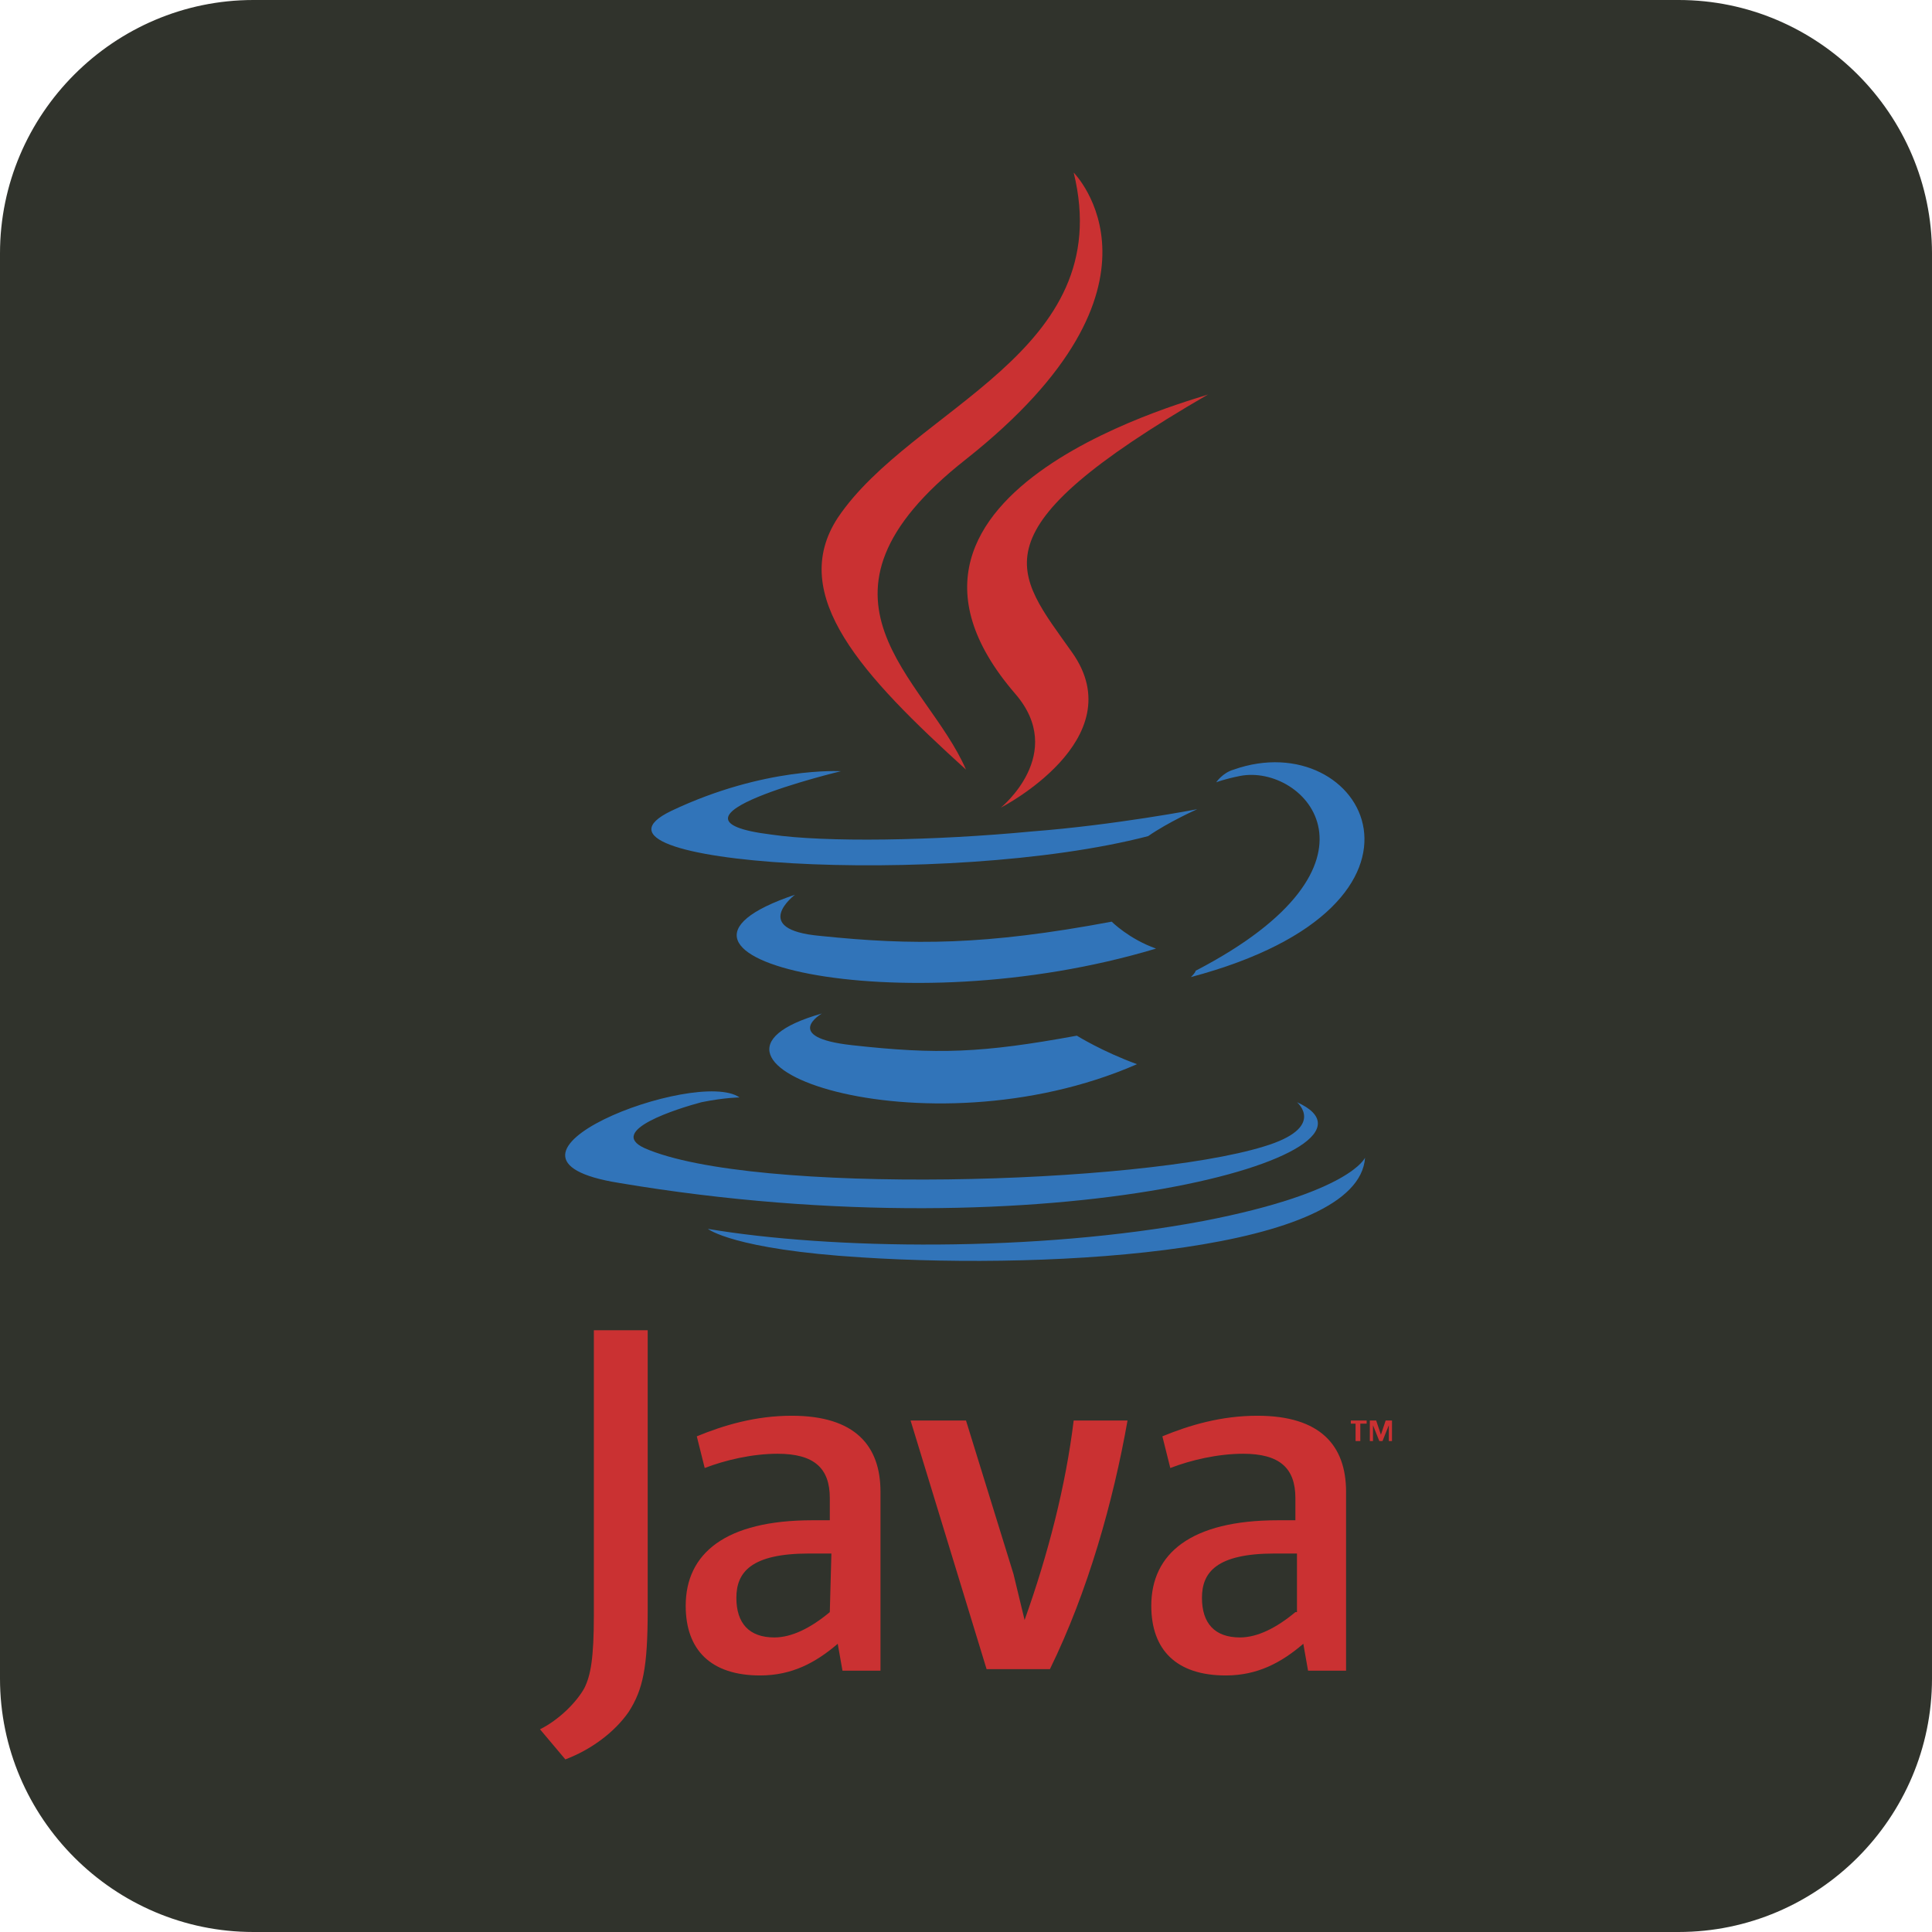 <svg xmlns="http://www.w3.org/2000/svg" xmlns:xlink="http://www.w3.org/1999/xlink" id="Layer_1" x="0px" y="0px" viewBox="0 0 122 122" style="enable-background:new 0 0 122 122;" xml:space="preserve"><style type="text/css">	.st0{fill:#30332C;}	.st1{fill-rule:evenodd;clip-rule:evenodd;fill:#3174B9;}	.st2{fill-rule:evenodd;clip-rule:evenodd;fill:#CA3132;}</style><path class="st0" d="M16,0h90c8.8,0,16,7.2,16,16v90c0,8.8-7.2,16-16,16H16c-8.8,0-16-7.2-16-16V16C0,7.2,7.2,0,16,0z"></path><g>	<path class="st1" d="M51.9,64c0,0-2.6,1.5,1.9,2c5.4,0.6,8.2,0.5,14.2-0.6c0,0,1.6,1,3.8,1.8C58.3,73.1,41.3,67,51.9,64z   M50.2,56.5c0,0-2.9,2.2,1.6,2.6c5.8,0.6,10.4,0.6,18.4-0.9c0,0,1.1,1.1,2.8,1.7C56.7,64.8,38.6,60.4,50.2,56.5z"></path>	<path class="st2" d="M64.1,43.8c3.3,3.8-0.9,7.2-0.9,7.2s8.4-4.3,4.5-9.8c-3.6-5.1-6.4-7.6,8.6-16.3C76.4,25,52.9,30.8,64.1,43.8z"></path>	<path class="st1" d="M81.9,69.6c0,0,1.9,1.6-2.1,2.8c-7.8,2.4-32.3,3.1-39.1,0.1c-2.4-1.1,2.1-2.5,3.6-2.9c1.5-0.3,2.4-0.3,2.4-0.3  c-2.7-1.9-17.6,3.8-7.6,5.4C66.4,79.3,89,72.8,81.9,69.6L81.9,69.6z M53.1,48.7c0,0-12.5,3-4.4,4c3.4,0.5,10.2,0.4,16.5-0.2  c5.2-0.4,10.4-1.4,10.4-1.4s-1.8,0.8-3.1,1.7c-12.7,3.3-37.2,1.8-30.1-1.6C48.3,48.4,53.1,48.7,53.1,48.7L53.1,48.7z M75.5,61.3  c12.9-6.7,6.9-13.1,2.8-12.3c-1,0.2-1.5,0.4-1.5,0.4s0.4-0.6,1.1-0.8c8.2-2.9,14.6,8.5-2.7,13.1C75.3,61.6,75.5,61.4,75.5,61.3z"></path>	<path class="st2" d="M67.8,10.9c0,0,7.1,7.1-6.8,18.1c-11.2,8.8-2.5,13.8,0,19.6c-6.5-5.9-11.3-11-8.1-15.9  C57.6,25.7,70.6,22.3,67.8,10.9L67.8,10.9z"></path>	<path class="st1" d="M54.4,79.4c12.4,0.8,31.4-0.4,31.8-6.3c0,0-0.9,2.2-10.2,4c-10.6,2-23.6,1.8-31.3,0.5  C44.7,77.6,46.3,78.9,54.4,79.4z"></path>	<path class="st2" d="M85.7,89.9h-0.4v-0.2h1v0.2h-0.4V91h-0.3V89.9z M87.7,90L87.7,90l-0.4,1h-0.2l-0.4-1h0v1h-0.2v-1.3h0.4  l0.3,0.9l0.3-0.9h0.4V91h-0.2L87.7,90L87.7,90L87.7,90z M52.4,101.8c-1.2,1-2.4,1.6-3.5,1.6c-1.6,0-2.4-0.9-2.4-2.5  c0-1.6,0.9-2.8,4.6-2.8h1.4L52.4,101.8L52.4,101.8z M55.6,105.4V94.2c0-2.9-1.6-4.8-5.6-4.8c-2.3,0-4.3,0.6-6,1.3l0.5,2  c1.3-0.5,3-0.9,4.6-0.9c2.3,0,3.3,0.9,3.3,2.8V96h-1.1c-5.5,0-8,2.1-8,5.4c0,2.8,1.6,4.4,4.7,4.4c2,0,3.5-0.8,4.9-2l0.3,1.7H55.6z   M66.3,105.4h-4l-4.8-15.7H61l3,9.7l0.7,2.9c1.5-4.2,2.6-8.5,3.1-12.6h3.4C70.3,94.8,68.7,100.5,66.3,105.4z M81.8,101.8  c-1.2,1-2.4,1.6-3.5,1.6c-1.6,0-2.4-0.9-2.4-2.5c0-1.6,0.9-2.8,4.6-2.8h1.4V101.8z M85,105.4V94.2c0-2.9-1.6-4.8-5.6-4.8  c-2.3,0-4.3,0.6-6,1.3l0.5,2c1.3-0.5,3-0.9,4.6-0.9c2.3,0,3.3,0.9,3.3,2.8V96h-1.1c-5.5,0-8,2.1-8,5.4c0,2.8,1.6,4.4,4.7,4.4  c2,0,3.5-0.8,4.9-2l0.3,1.7H85z M39.7,108.1c-0.9,1.3-2.4,2.4-4,3l-1.6-1.9c1.2-0.6,2.3-1.7,2.8-2.6c0.4-0.8,0.6-1.9,0.6-4.6v-18  h3.4v17.7C40.9,105.3,40.6,106.7,39.7,108.1z"></path></g></svg>
